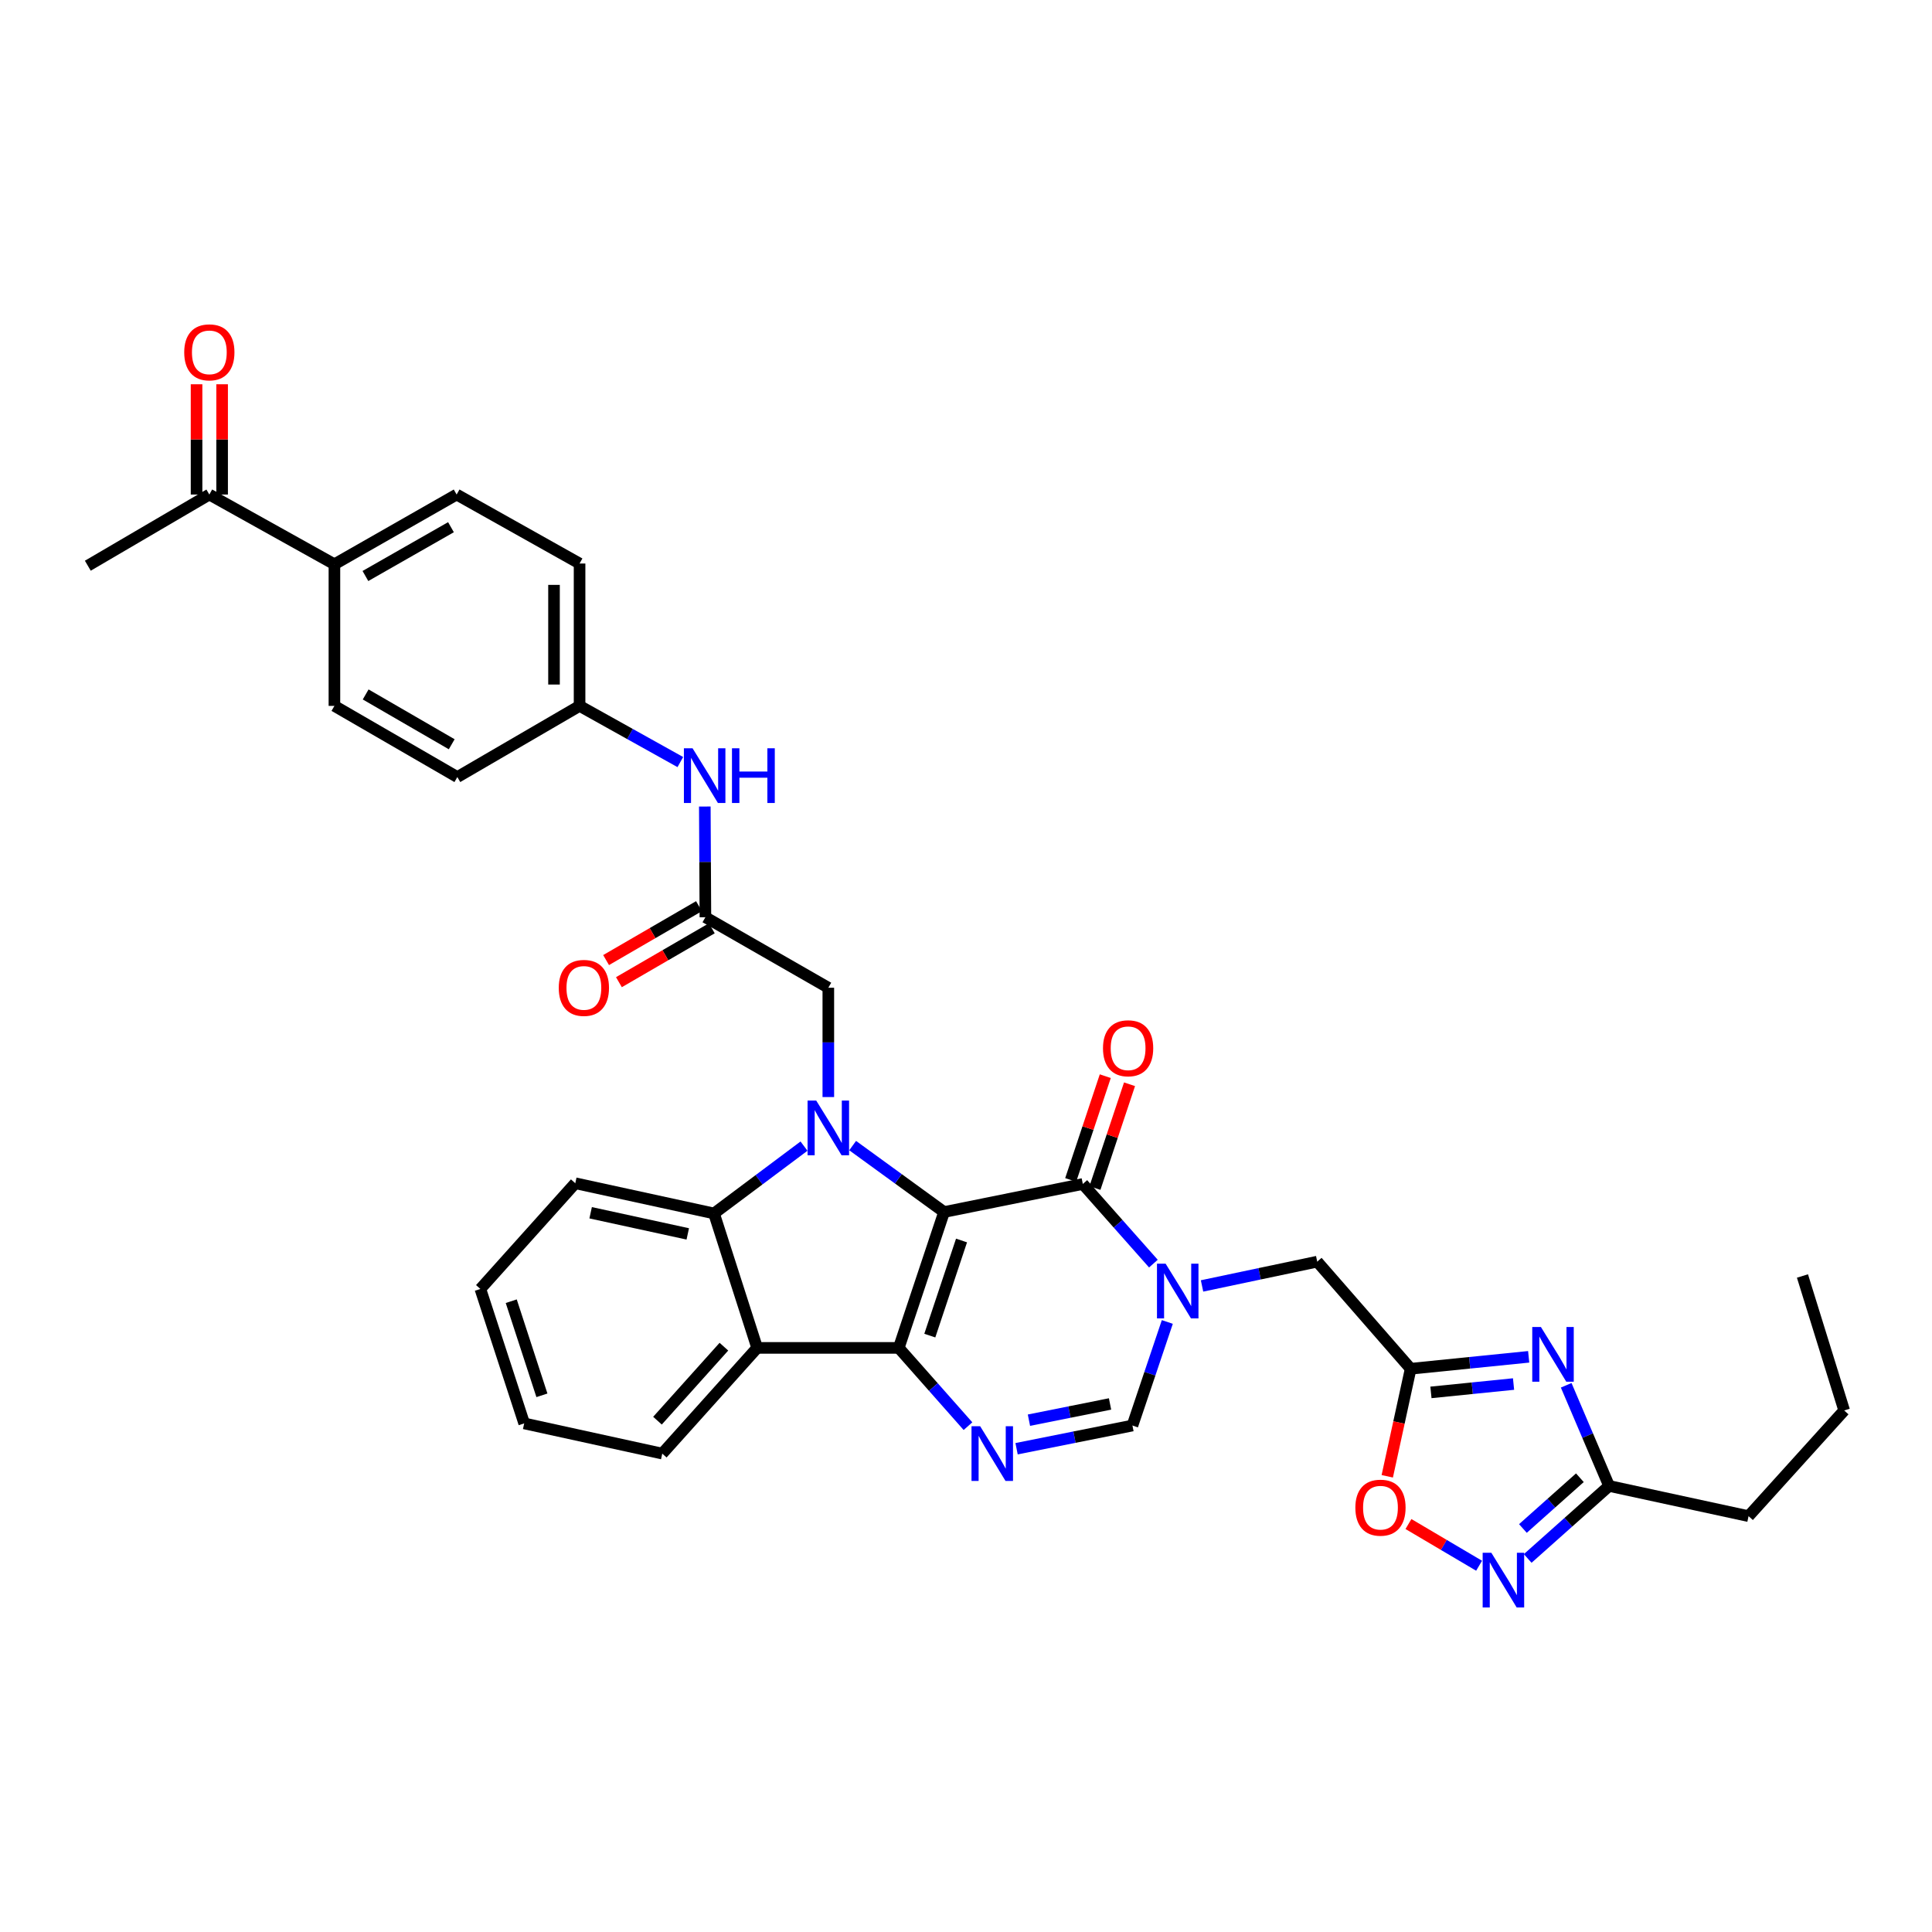 <?xml version='1.0' encoding='iso-8859-1'?>
<svg version='1.1' baseProfile='full'
              xmlns='http://www.w3.org/2000/svg'
                      xmlns:rdkit='http://www.rdkit.org/xml'
                      xmlns:xlink='http://www.w3.org/1999/xlink'
                  xml:space='preserve'
width='1000px' height='1000px' viewBox='0 0 1000 1000'>
<!-- END OF HEADER -->
<rect style='opacity:1.0;fill:#FFFFFF;stroke:none' width='1000' height='1000' x='0' y='0'> </rect>
<path class='bond-0' d='M 488.651,627.346 L 465.196,697.668' style='fill:none;fill-rule:evenodd;stroke:#000000;stroke-width:6px;stroke-linecap:butt;stroke-linejoin:miter;stroke-opacity:1' />
<path class='bond-0' d='M 497.684,642.081 L 481.265,691.306' style='fill:none;fill-rule:evenodd;stroke:#000000;stroke-width:6px;stroke-linecap:butt;stroke-linejoin:miter;stroke-opacity:1' />
<path class='bond-1' d='M 488.651,627.346 L 464.99,610.153' style='fill:none;fill-rule:evenodd;stroke:#000000;stroke-width:6px;stroke-linecap:butt;stroke-linejoin:miter;stroke-opacity:1' />
<path class='bond-1' d='M 464.99,610.153 L 441.329,592.959' style='fill:none;fill-rule:evenodd;stroke:#0000FF;stroke-width:6px;stroke-linecap:butt;stroke-linejoin:miter;stroke-opacity:1' />
<path class='bond-2' d='M 488.651,627.346 L 560.465,612.829' style='fill:none;fill-rule:evenodd;stroke:#000000;stroke-width:6px;stroke-linecap:butt;stroke-linejoin:miter;stroke-opacity:1' />
<path class='bond-4' d='M 465.196,697.668 L 483.11,717.923' style='fill:none;fill-rule:evenodd;stroke:#000000;stroke-width:6px;stroke-linecap:butt;stroke-linejoin:miter;stroke-opacity:1' />
<path class='bond-4' d='M 483.11,717.923 L 501.025,738.177' style='fill:none;fill-rule:evenodd;stroke:#0000FF;stroke-width:6px;stroke-linecap:butt;stroke-linejoin:miter;stroke-opacity:1' />
<path class='bond-5' d='M 465.196,697.668 L 391.904,697.668' style='fill:none;fill-rule:evenodd;stroke:#000000;stroke-width:6px;stroke-linecap:butt;stroke-linejoin:miter;stroke-opacity:1' />
<path class='bond-6' d='M 416.15,593.228 L 392.862,610.655' style='fill:none;fill-rule:evenodd;stroke:#0000FF;stroke-width:6px;stroke-linecap:butt;stroke-linejoin:miter;stroke-opacity:1' />
<path class='bond-6' d='M 392.862,610.655 L 369.573,628.081' style='fill:none;fill-rule:evenodd;stroke:#000000;stroke-width:6px;stroke-linecap:butt;stroke-linejoin:miter;stroke-opacity:1' />
<path class='bond-14' d='M 428.737,567.835 L 428.737,539.544' style='fill:none;fill-rule:evenodd;stroke:#0000FF;stroke-width:6px;stroke-linecap:butt;stroke-linejoin:miter;stroke-opacity:1' />
<path class='bond-14' d='M 428.737,539.544 L 428.737,511.253' style='fill:none;fill-rule:evenodd;stroke:#000000;stroke-width:6px;stroke-linecap:butt;stroke-linejoin:miter;stroke-opacity:1' />
<path class='bond-3' d='M 560.465,612.829 L 578.731,633.437' style='fill:none;fill-rule:evenodd;stroke:#000000;stroke-width:6px;stroke-linecap:butt;stroke-linejoin:miter;stroke-opacity:1' />
<path class='bond-3' d='M 578.731,633.437 L 596.997,654.045' style='fill:none;fill-rule:evenodd;stroke:#0000FF;stroke-width:6px;stroke-linecap:butt;stroke-linejoin:miter;stroke-opacity:1' />
<path class='bond-17' d='M 566.741,614.921 L 575.693,588.063' style='fill:none;fill-rule:evenodd;stroke:#000000;stroke-width:6px;stroke-linecap:butt;stroke-linejoin:miter;stroke-opacity:1' />
<path class='bond-17' d='M 575.693,588.063 L 584.644,561.205' style='fill:none;fill-rule:evenodd;stroke:#FF0000;stroke-width:6px;stroke-linecap:butt;stroke-linejoin:miter;stroke-opacity:1' />
<path class='bond-17' d='M 554.189,610.737 L 563.141,583.879' style='fill:none;fill-rule:evenodd;stroke:#000000;stroke-width:6px;stroke-linecap:butt;stroke-linejoin:miter;stroke-opacity:1' />
<path class='bond-17' d='M 563.141,583.879 L 572.092,557.021' style='fill:none;fill-rule:evenodd;stroke:#FF0000;stroke-width:6px;stroke-linecap:butt;stroke-linejoin:miter;stroke-opacity:1' />
<path class='bond-9' d='M 604.201,684.247 L 595.174,711.05' style='fill:none;fill-rule:evenodd;stroke:#0000FF;stroke-width:6px;stroke-linecap:butt;stroke-linejoin:miter;stroke-opacity:1' />
<path class='bond-9' d='M 595.174,711.05 L 586.147,737.853' style='fill:none;fill-rule:evenodd;stroke:#000000;stroke-width:6px;stroke-linecap:butt;stroke-linejoin:miter;stroke-opacity:1' />
<path class='bond-13' d='M 622.173,665.598 L 651.982,659.313' style='fill:none;fill-rule:evenodd;stroke:#0000FF;stroke-width:6px;stroke-linecap:butt;stroke-linejoin:miter;stroke-opacity:1' />
<path class='bond-13' d='M 651.982,659.313 L 681.792,653.029' style='fill:none;fill-rule:evenodd;stroke:#000000;stroke-width:6px;stroke-linecap:butt;stroke-linejoin:miter;stroke-opacity:1' />
<path class='bond-36' d='M 526.181,749.863 L 556.164,743.858' style='fill:none;fill-rule:evenodd;stroke:#0000FF;stroke-width:6px;stroke-linecap:butt;stroke-linejoin:miter;stroke-opacity:1' />
<path class='bond-36' d='M 556.164,743.858 L 586.147,737.853' style='fill:none;fill-rule:evenodd;stroke:#000000;stroke-width:6px;stroke-linecap:butt;stroke-linejoin:miter;stroke-opacity:1' />
<path class='bond-36' d='M 532.578,735.089 L 553.566,730.885' style='fill:none;fill-rule:evenodd;stroke:#0000FF;stroke-width:6px;stroke-linecap:butt;stroke-linejoin:miter;stroke-opacity:1' />
<path class='bond-36' d='M 553.566,730.885 L 574.554,726.681' style='fill:none;fill-rule:evenodd;stroke:#000000;stroke-width:6px;stroke-linecap:butt;stroke-linejoin:miter;stroke-opacity:1' />
<path class='bond-25' d='M 391.904,697.668 L 342.788,752.385' style='fill:none;fill-rule:evenodd;stroke:#000000;stroke-width:6px;stroke-linecap:butt;stroke-linejoin:miter;stroke-opacity:1' />
<path class='bond-25' d='M 374.691,697.037 L 340.31,735.339' style='fill:none;fill-rule:evenodd;stroke:#000000;stroke-width:6px;stroke-linecap:butt;stroke-linejoin:miter;stroke-opacity:1' />
<path class='bond-35' d='M 391.904,697.668 L 369.573,628.081' style='fill:none;fill-rule:evenodd;stroke:#000000;stroke-width:6px;stroke-linecap:butt;stroke-linejoin:miter;stroke-opacity:1' />
<path class='bond-28' d='M 369.573,628.081 L 297.759,612.447' style='fill:none;fill-rule:evenodd;stroke:#000000;stroke-width:6px;stroke-linecap:butt;stroke-linejoin:miter;stroke-opacity:1' />
<path class='bond-28' d='M 355.987,638.664 L 305.717,627.72' style='fill:none;fill-rule:evenodd;stroke:#000000;stroke-width:6px;stroke-linecap:butt;stroke-linejoin:miter;stroke-opacity:1' />
<path class='bond-7' d='M 791.24,702.286 L 760.699,705.376' style='fill:none;fill-rule:evenodd;stroke:#0000FF;stroke-width:6px;stroke-linecap:butt;stroke-linejoin:miter;stroke-opacity:1' />
<path class='bond-7' d='M 760.699,705.376 L 730.158,708.466' style='fill:none;fill-rule:evenodd;stroke:#000000;stroke-width:6px;stroke-linecap:butt;stroke-linejoin:miter;stroke-opacity:1' />
<path class='bond-7' d='M 783.41,716.377 L 762.031,718.54' style='fill:none;fill-rule:evenodd;stroke:#0000FF;stroke-width:6px;stroke-linecap:butt;stroke-linejoin:miter;stroke-opacity:1' />
<path class='bond-7' d='M 762.031,718.54 L 740.652,720.702' style='fill:none;fill-rule:evenodd;stroke:#000000;stroke-width:6px;stroke-linecap:butt;stroke-linejoin:miter;stroke-opacity:1' />
<path class='bond-11' d='M 810.657,717.023 L 821.761,743.073' style='fill:none;fill-rule:evenodd;stroke:#0000FF;stroke-width:6px;stroke-linecap:butt;stroke-linejoin:miter;stroke-opacity:1' />
<path class='bond-11' d='M 821.761,743.073 L 832.866,769.122' style='fill:none;fill-rule:evenodd;stroke:#000000;stroke-width:6px;stroke-linecap:butt;stroke-linejoin:miter;stroke-opacity:1' />
<path class='bond-8' d='M 730.158,708.466 L 681.792,653.029' style='fill:none;fill-rule:evenodd;stroke:#000000;stroke-width:6px;stroke-linecap:butt;stroke-linejoin:miter;stroke-opacity:1' />
<path class='bond-12' d='M 730.158,708.466 L 724.102,736.298' style='fill:none;fill-rule:evenodd;stroke:#000000;stroke-width:6px;stroke-linecap:butt;stroke-linejoin:miter;stroke-opacity:1' />
<path class='bond-12' d='M 724.102,736.298 L 718.046,764.13' style='fill:none;fill-rule:evenodd;stroke:#FF0000;stroke-width:6px;stroke-linecap:butt;stroke-linejoin:miter;stroke-opacity:1' />
<path class='bond-10' d='M 765.576,810.424 L 747.294,799.631' style='fill:none;fill-rule:evenodd;stroke:#0000FF;stroke-width:6px;stroke-linecap:butt;stroke-linejoin:miter;stroke-opacity:1' />
<path class='bond-10' d='M 747.294,799.631 L 729.013,788.837' style='fill:none;fill-rule:evenodd;stroke:#FF0000;stroke-width:6px;stroke-linecap:butt;stroke-linejoin:miter;stroke-opacity:1' />
<path class='bond-38' d='M 790.735,806.656 L 811.801,787.889' style='fill:none;fill-rule:evenodd;stroke:#0000FF;stroke-width:6px;stroke-linecap:butt;stroke-linejoin:miter;stroke-opacity:1' />
<path class='bond-38' d='M 811.801,787.889 L 832.866,769.122' style='fill:none;fill-rule:evenodd;stroke:#000000;stroke-width:6px;stroke-linecap:butt;stroke-linejoin:miter;stroke-opacity:1' />
<path class='bond-38' d='M 788.254,791.146 L 802.999,778.01' style='fill:none;fill-rule:evenodd;stroke:#0000FF;stroke-width:6px;stroke-linecap:butt;stroke-linejoin:miter;stroke-opacity:1' />
<path class='bond-38' d='M 802.999,778.01 L 817.745,764.873' style='fill:none;fill-rule:evenodd;stroke:#000000;stroke-width:6px;stroke-linecap:butt;stroke-linejoin:miter;stroke-opacity:1' />
<path class='bond-29' d='M 832.866,769.122 L 905.055,784.756' style='fill:none;fill-rule:evenodd;stroke:#000000;stroke-width:6px;stroke-linecap:butt;stroke-linejoin:miter;stroke-opacity:1' />
<path class='bond-15' d='M 428.737,511.253 L 365.112,474.758' style='fill:none;fill-rule:evenodd;stroke:#000000;stroke-width:6px;stroke-linecap:butt;stroke-linejoin:miter;stroke-opacity:1' />
<path class='bond-16' d='M 365.112,474.758 L 364.962,446.108' style='fill:none;fill-rule:evenodd;stroke:#000000;stroke-width:6px;stroke-linecap:butt;stroke-linejoin:miter;stroke-opacity:1' />
<path class='bond-16' d='M 364.962,446.108 L 364.813,417.459' style='fill:none;fill-rule:evenodd;stroke:#0000FF;stroke-width:6px;stroke-linecap:butt;stroke-linejoin:miter;stroke-opacity:1' />
<path class='bond-20' d='M 361.792,469.036 L 337.752,482.984' style='fill:none;fill-rule:evenodd;stroke:#000000;stroke-width:6px;stroke-linecap:butt;stroke-linejoin:miter;stroke-opacity:1' />
<path class='bond-20' d='M 337.752,482.984 L 313.712,496.933' style='fill:none;fill-rule:evenodd;stroke:#FF0000;stroke-width:6px;stroke-linecap:butt;stroke-linejoin:miter;stroke-opacity:1' />
<path class='bond-20' d='M 368.432,480.48 L 344.392,494.428' style='fill:none;fill-rule:evenodd;stroke:#000000;stroke-width:6px;stroke-linecap:butt;stroke-linejoin:miter;stroke-opacity:1' />
<path class='bond-20' d='M 344.392,494.428 L 320.352,508.377' style='fill:none;fill-rule:evenodd;stroke:#FF0000;stroke-width:6px;stroke-linecap:butt;stroke-linejoin:miter;stroke-opacity:1' />
<path class='bond-24' d='M 352.136,394.445 L 326.061,379.906' style='fill:none;fill-rule:evenodd;stroke:#0000FF;stroke-width:6px;stroke-linecap:butt;stroke-linejoin:miter;stroke-opacity:1' />
<path class='bond-24' d='M 326.061,379.906 L 299.986,365.368' style='fill:none;fill-rule:evenodd;stroke:#000000;stroke-width:6px;stroke-linecap:butt;stroke-linejoin:miter;stroke-opacity:1' />
<path class='bond-18' d='M 108.352,255.971 L 173.095,292.062' style='fill:none;fill-rule:evenodd;stroke:#000000;stroke-width:6px;stroke-linecap:butt;stroke-linejoin:miter;stroke-opacity:1' />
<path class='bond-21' d='M 114.968,255.971 L 114.968,227.432' style='fill:none;fill-rule:evenodd;stroke:#000000;stroke-width:6px;stroke-linecap:butt;stroke-linejoin:miter;stroke-opacity:1' />
<path class='bond-21' d='M 114.968,227.432 L 114.968,198.892' style='fill:none;fill-rule:evenodd;stroke:#FF0000;stroke-width:6px;stroke-linecap:butt;stroke-linejoin:miter;stroke-opacity:1' />
<path class='bond-21' d='M 101.737,255.971 L 101.737,227.432' style='fill:none;fill-rule:evenodd;stroke:#000000;stroke-width:6px;stroke-linecap:butt;stroke-linejoin:miter;stroke-opacity:1' />
<path class='bond-21' d='M 101.737,227.432 L 101.737,198.892' style='fill:none;fill-rule:evenodd;stroke:#FF0000;stroke-width:6px;stroke-linecap:butt;stroke-linejoin:miter;stroke-opacity:1' />
<path class='bond-30' d='M 108.352,255.971 L 45.455,292.812' style='fill:none;fill-rule:evenodd;stroke:#000000;stroke-width:6px;stroke-linecap:butt;stroke-linejoin:miter;stroke-opacity:1' />
<path class='bond-19' d='M 173.095,292.062 L 236.353,255.971' style='fill:none;fill-rule:evenodd;stroke:#000000;stroke-width:6px;stroke-linecap:butt;stroke-linejoin:miter;stroke-opacity:1' />
<path class='bond-19' d='M 189.141,298.14 L 233.421,272.877' style='fill:none;fill-rule:evenodd;stroke:#000000;stroke-width:6px;stroke-linecap:butt;stroke-linejoin:miter;stroke-opacity:1' />
<path class='bond-39' d='M 173.095,292.062 L 173.095,365.368' style='fill:none;fill-rule:evenodd;stroke:#000000;stroke-width:6px;stroke-linecap:butt;stroke-linejoin:miter;stroke-opacity:1' />
<path class='bond-22' d='M 236.353,255.971 L 299.986,291.68' style='fill:none;fill-rule:evenodd;stroke:#000000;stroke-width:6px;stroke-linecap:butt;stroke-linejoin:miter;stroke-opacity:1' />
<path class='bond-23' d='M 173.095,365.368 L 236.721,402.201' style='fill:none;fill-rule:evenodd;stroke:#000000;stroke-width:6px;stroke-linecap:butt;stroke-linejoin:miter;stroke-opacity:1' />
<path class='bond-23' d='M 189.268,359.443 L 233.806,385.226' style='fill:none;fill-rule:evenodd;stroke:#000000;stroke-width:6px;stroke-linecap:butt;stroke-linejoin:miter;stroke-opacity:1' />
<path class='bond-26' d='M 299.986,365.368 L 236.721,402.201' style='fill:none;fill-rule:evenodd;stroke:#000000;stroke-width:6px;stroke-linecap:butt;stroke-linejoin:miter;stroke-opacity:1' />
<path class='bond-27' d='M 299.986,365.368 L 299.986,291.68' style='fill:none;fill-rule:evenodd;stroke:#000000;stroke-width:6px;stroke-linecap:butt;stroke-linejoin:miter;stroke-opacity:1' />
<path class='bond-27' d='M 286.756,354.315 L 286.756,302.733' style='fill:none;fill-rule:evenodd;stroke:#000000;stroke-width:6px;stroke-linecap:butt;stroke-linejoin:miter;stroke-opacity:1' />
<path class='bond-32' d='M 342.788,752.385 L 271.32,736.75' style='fill:none;fill-rule:evenodd;stroke:#000000;stroke-width:6px;stroke-linecap:butt;stroke-linejoin:miter;stroke-opacity:1' />
<path class='bond-33' d='M 297.759,612.447 L 248.636,667.164' style='fill:none;fill-rule:evenodd;stroke:#000000;stroke-width:6px;stroke-linecap:butt;stroke-linejoin:miter;stroke-opacity:1' />
<path class='bond-31' d='M 905.055,784.756 L 954.545,730.047' style='fill:none;fill-rule:evenodd;stroke:#000000;stroke-width:6px;stroke-linecap:butt;stroke-linejoin:miter;stroke-opacity:1' />
<path class='bond-34' d='M 954.545,730.047 L 932.95,660.453' style='fill:none;fill-rule:evenodd;stroke:#000000;stroke-width:6px;stroke-linecap:butt;stroke-linejoin:miter;stroke-opacity:1' />
<path class='bond-37' d='M 271.32,736.75 L 248.636,667.164' style='fill:none;fill-rule:evenodd;stroke:#000000;stroke-width:6px;stroke-linecap:butt;stroke-linejoin:miter;stroke-opacity:1' />
<path class='bond-37' d='M 280.496,722.212 L 264.618,673.501' style='fill:none;fill-rule:evenodd;stroke:#000000;stroke-width:6px;stroke-linecap:butt;stroke-linejoin:miter;stroke-opacity:1' />
<path  class='atom-2' d='M 422.477 569.649
L 431.757 584.649
Q 432.677 586.129, 434.157 588.809
Q 435.637 591.489, 435.717 591.649
L 435.717 569.649
L 439.477 569.649
L 439.477 597.969
L 435.597 597.969
L 425.637 581.569
Q 424.477 579.649, 423.237 577.449
Q 422.037 575.249, 421.677 574.569
L 421.677 597.969
L 417.997 597.969
L 417.997 569.649
L 422.477 569.649
' fill='#0000FF'/>
<path  class='atom-4' d='M 603.328 654.091
L 612.608 669.091
Q 613.528 670.571, 615.008 673.251
Q 616.488 675.931, 616.568 676.091
L 616.568 654.091
L 620.328 654.091
L 620.328 682.411
L 616.448 682.411
L 606.488 666.011
Q 605.328 664.091, 604.088 661.891
Q 602.888 659.691, 602.528 659.011
L 602.528 682.411
L 598.848 682.411
L 598.848 654.091
L 603.328 654.091
' fill='#0000FF'/>
<path  class='atom-5' d='M 507.331 738.225
L 516.611 753.225
Q 517.531 754.705, 519.011 757.385
Q 520.491 760.065, 520.571 760.225
L 520.571 738.225
L 524.331 738.225
L 524.331 766.545
L 520.451 766.545
L 510.491 750.145
Q 509.331 748.225, 508.091 746.025
Q 506.891 743.825, 506.531 743.145
L 506.531 766.545
L 502.851 766.545
L 502.851 738.225
L 507.331 738.225
' fill='#0000FF'/>
<path  class='atom-8' d='M 797.572 686.852
L 806.852 701.852
Q 807.772 703.332, 809.252 706.012
Q 810.732 708.692, 810.812 708.852
L 810.812 686.852
L 814.572 686.852
L 814.572 715.172
L 810.692 715.172
L 800.732 698.772
Q 799.572 696.852, 798.332 694.652
Q 797.132 692.452, 796.772 691.772
L 796.772 715.172
L 793.092 715.172
L 793.092 686.852
L 797.572 686.852
' fill='#0000FF'/>
<path  class='atom-11' d='M 771.904 803.695
L 781.184 818.695
Q 782.104 820.175, 783.584 822.855
Q 785.064 825.535, 785.144 825.695
L 785.144 803.695
L 788.904 803.695
L 788.904 832.015
L 785.024 832.015
L 775.064 815.615
Q 773.904 813.695, 772.664 811.495
Q 771.464 809.295, 771.104 808.615
L 771.104 832.015
L 767.424 832.015
L 767.424 803.695
L 771.904 803.695
' fill='#0000FF'/>
<path  class='atom-13' d='M 701.531 780.367
Q 701.531 773.567, 704.891 769.767
Q 708.251 765.967, 714.531 765.967
Q 720.811 765.967, 724.171 769.767
Q 727.531 773.567, 727.531 780.367
Q 727.531 787.247, 724.131 791.167
Q 720.731 795.047, 714.531 795.047
Q 708.291 795.047, 704.891 791.167
Q 701.531 787.287, 701.531 780.367
M 714.531 791.847
Q 718.851 791.847, 721.171 788.967
Q 723.531 786.047, 723.531 780.367
Q 723.531 774.807, 721.171 772.007
Q 718.851 769.167, 714.531 769.167
Q 710.211 769.167, 707.851 771.967
Q 705.531 774.767, 705.531 780.367
Q 705.531 786.087, 707.851 788.967
Q 710.211 791.847, 714.531 791.847
' fill='#FF0000'/>
<path  class='atom-17' d='M 358.469 387.306
L 367.749 402.306
Q 368.669 403.786, 370.149 406.466
Q 371.629 409.146, 371.709 409.306
L 371.709 387.306
L 375.469 387.306
L 375.469 415.626
L 371.589 415.626
L 361.629 399.226
Q 360.469 397.306, 359.229 395.106
Q 358.029 392.906, 357.669 392.226
L 357.669 415.626
L 353.989 415.626
L 353.989 387.306
L 358.469 387.306
' fill='#0000FF'/>
<path  class='atom-17' d='M 378.869 387.306
L 382.709 387.306
L 382.709 399.346
L 397.189 399.346
L 397.189 387.306
L 401.029 387.306
L 401.029 415.626
L 397.189 415.626
L 397.189 402.546
L 382.709 402.546
L 382.709 415.626
L 378.869 415.626
L 378.869 387.306
' fill='#0000FF'/>
<path  class='atom-18' d='M 570.906 542.58
Q 570.906 535.78, 574.266 531.98
Q 577.626 528.18, 583.906 528.18
Q 590.186 528.18, 593.546 531.98
Q 596.906 535.78, 596.906 542.58
Q 596.906 549.46, 593.506 553.38
Q 590.106 557.26, 583.906 557.26
Q 577.666 557.26, 574.266 553.38
Q 570.906 549.5, 570.906 542.58
M 583.906 554.06
Q 588.226 554.06, 590.546 551.18
Q 592.906 548.26, 592.906 542.58
Q 592.906 537.02, 590.546 534.22
Q 588.226 531.38, 583.906 531.38
Q 579.586 531.38, 577.226 534.18
Q 574.906 536.98, 574.906 542.58
Q 574.906 548.3, 577.226 551.18
Q 579.586 554.06, 583.906 554.06
' fill='#FF0000'/>
<path  class='atom-21' d='M 289.214 511.333
Q 289.214 504.533, 292.574 500.733
Q 295.934 496.933, 302.214 496.933
Q 308.494 496.933, 311.854 500.733
Q 315.214 504.533, 315.214 511.333
Q 315.214 518.213, 311.814 522.133
Q 308.414 526.013, 302.214 526.013
Q 295.974 526.013, 292.574 522.133
Q 289.214 518.253, 289.214 511.333
M 302.214 522.813
Q 306.534 522.813, 308.854 519.933
Q 311.214 517.013, 311.214 511.333
Q 311.214 505.773, 308.854 502.973
Q 306.534 500.133, 302.214 500.133
Q 297.894 500.133, 295.534 502.933
Q 293.214 505.733, 293.214 511.333
Q 293.214 517.053, 295.534 519.933
Q 297.894 522.813, 302.214 522.813
' fill='#FF0000'/>
<path  class='atom-22' d='M 95.353 182.37
Q 95.353 175.57, 98.713 171.77
Q 102.072 167.97, 108.352 167.97
Q 114.632 167.97, 117.992 171.77
Q 121.352 175.57, 121.352 182.37
Q 121.352 189.25, 117.952 193.17
Q 114.552 197.05, 108.352 197.05
Q 102.112 197.05, 98.713 193.17
Q 95.353 189.29, 95.353 182.37
M 108.352 193.85
Q 112.672 193.85, 114.992 190.97
Q 117.352 188.05, 117.352 182.37
Q 117.352 176.81, 114.992 174.01
Q 112.672 171.17, 108.352 171.17
Q 104.032 171.17, 101.672 173.97
Q 99.353 176.77, 99.353 182.37
Q 99.353 188.09, 101.672 190.97
Q 104.032 193.85, 108.352 193.85
' fill='#FF0000'/>
</svg>
